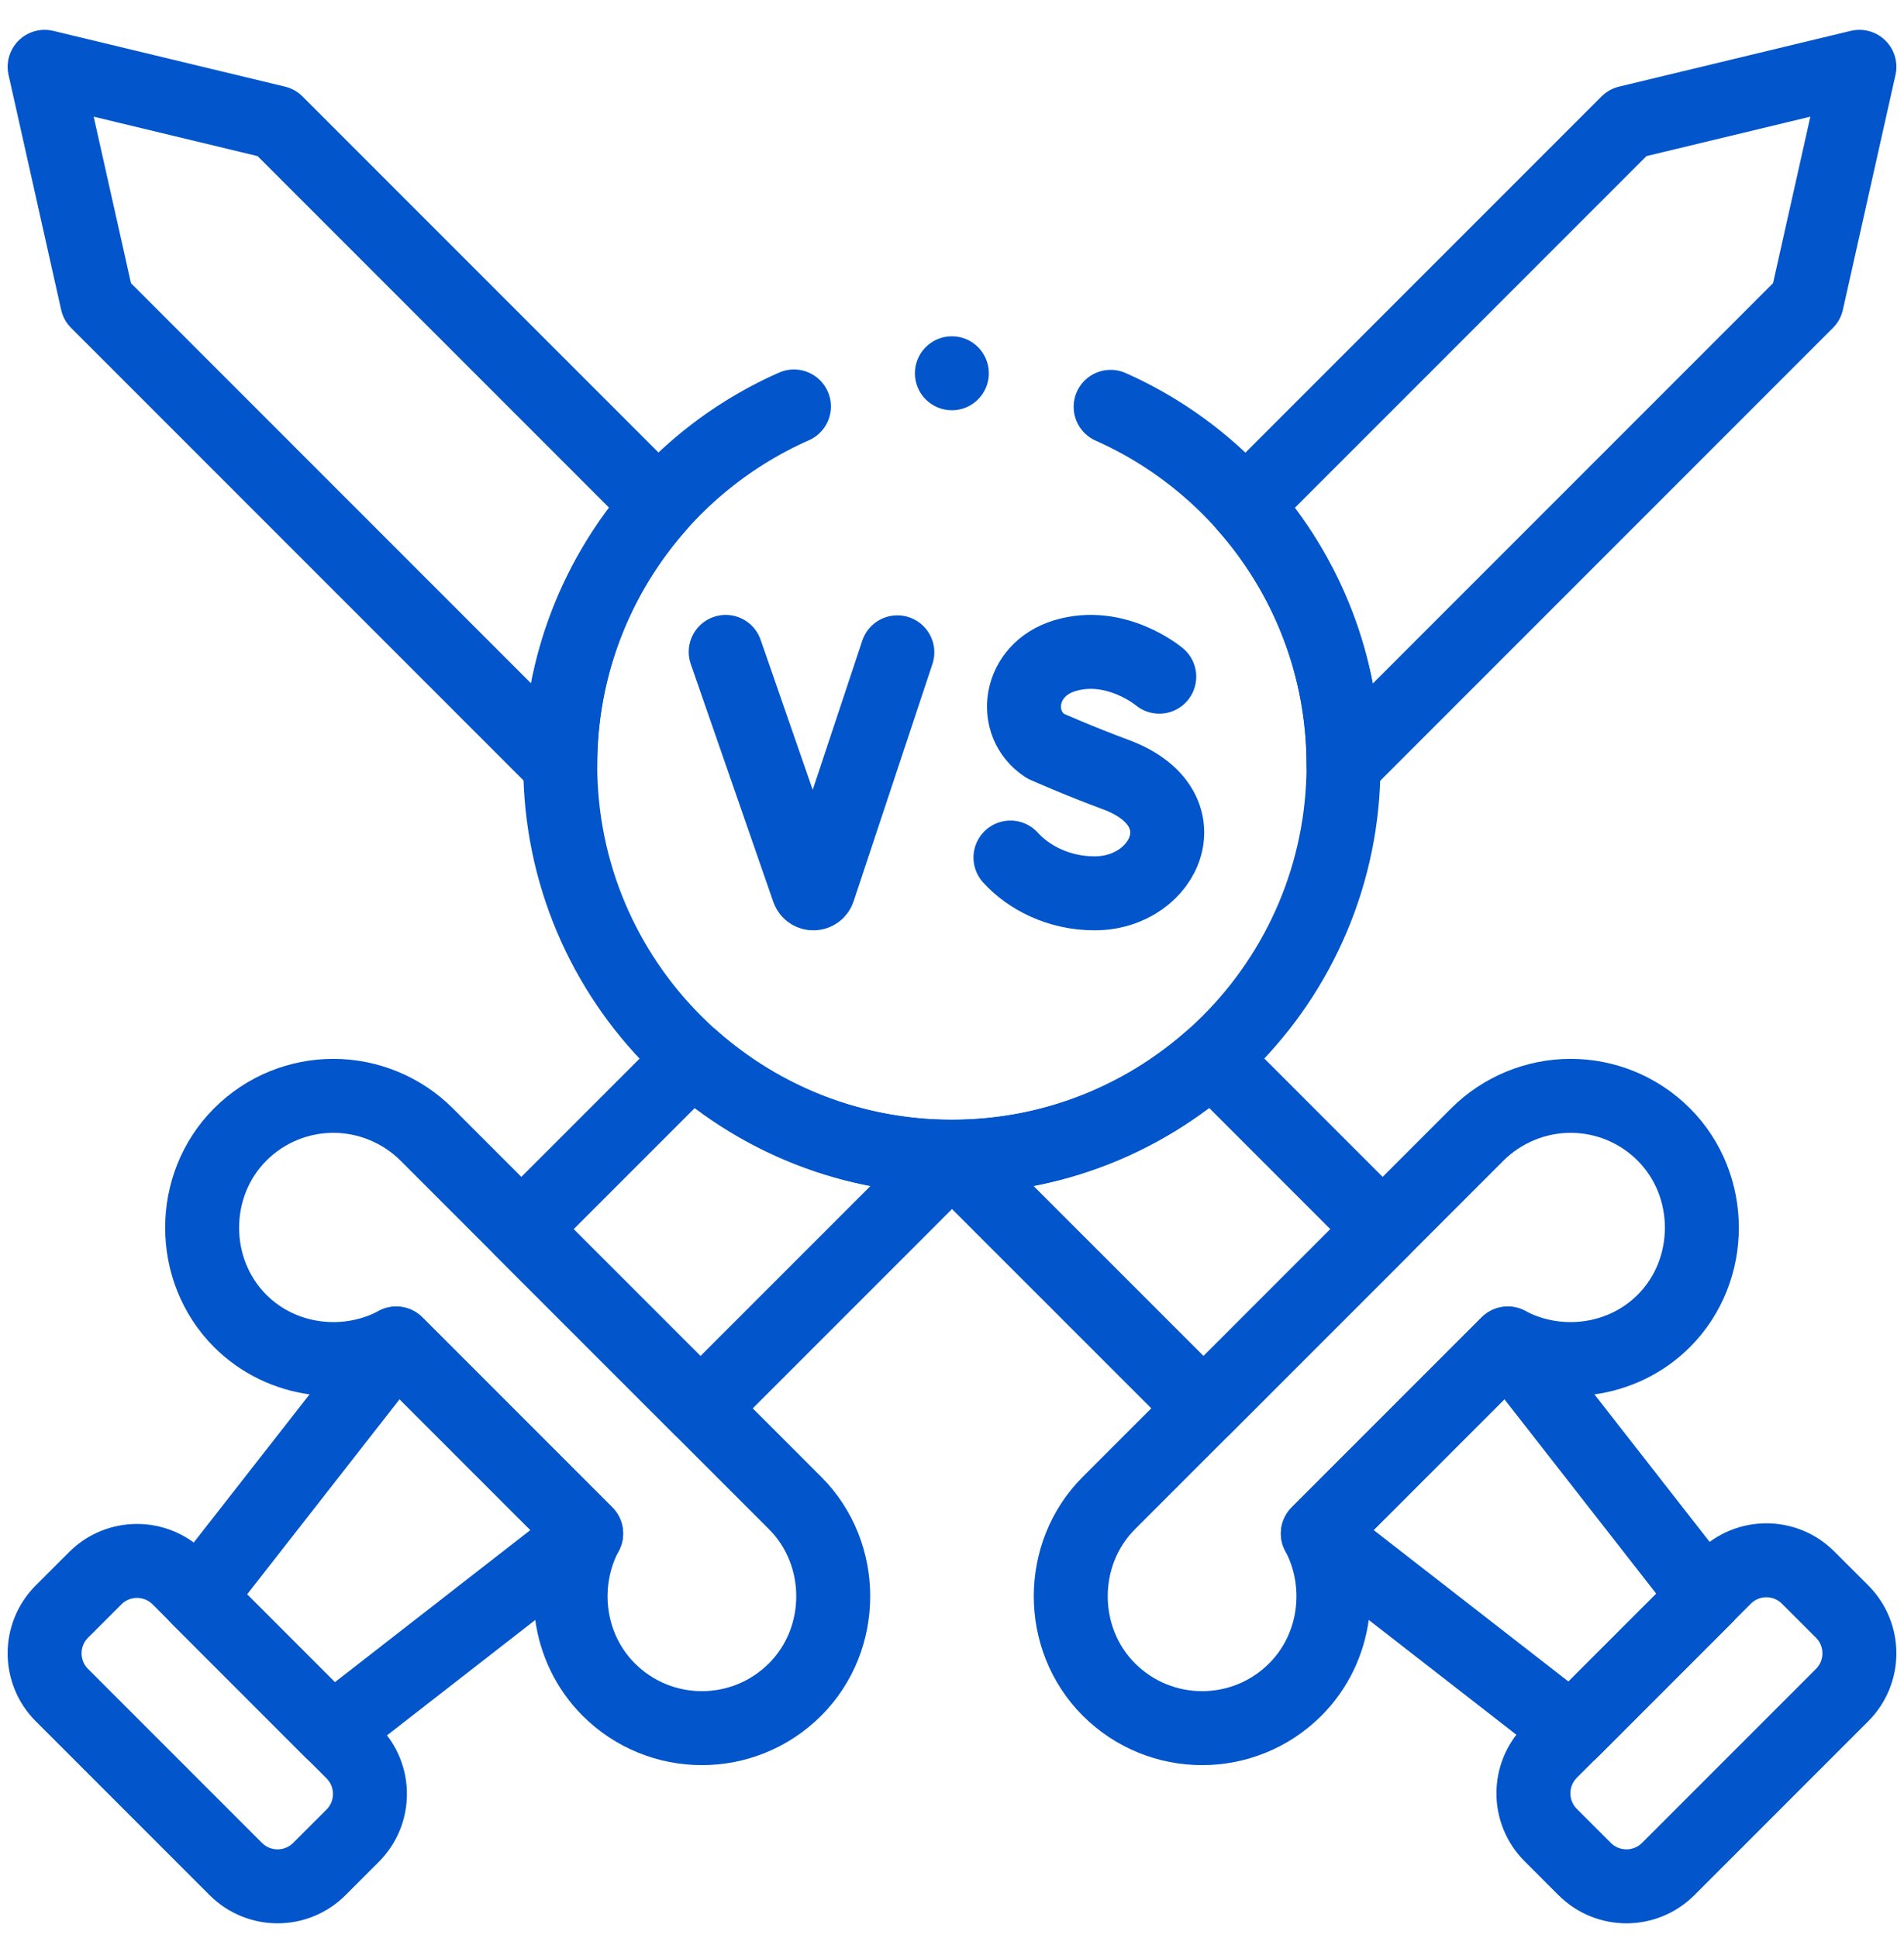 <svg xmlns="http://www.w3.org/2000/svg" width="57" height="58" viewBox="0 0 57 58" fill="none">
  <path d="M28.496 34.621H28.5L20.97 42.151L15.608 36.789L20.724 31.673C22.792 33.508 25.514 34.621 28.496 34.621Z" stroke="#0255CA" stroke-width="2.214" stroke-miterlimit="10" stroke-linecap="round" stroke-linejoin="round"/>
  <path d="M55.665 2L54.09 9.031L40.221 22.9V22.896C40.221 19.915 39.108 17.192 37.273 15.124L48.728 3.669L55.665 2Z" stroke="#0255CA" stroke-width="2.214" stroke-miterlimit="10" stroke-linecap="round" stroke-linejoin="round"/>
  <path d="M19.723 15.119C17.888 17.188 16.773 19.909 16.772 22.892L2.911 9.031L1.336 2L8.273 3.669L19.723 15.119Z" stroke="#0255CA" stroke-width="2.214" stroke-miterlimit="10" stroke-linecap="round" stroke-linejoin="round"/>
  <path d="M41.392 36.789L38.757 39.423L36.031 42.15L28.501 34.621C31.484 34.62 34.205 33.505 36.274 31.67L41.392 36.789Z" stroke="#0255CA" stroke-width="2.214" stroke-miterlimit="10" stroke-linecap="round" stroke-linejoin="round"/>
  <path d="M9.983 32.798C11.023 32.798 12.037 33.218 12.773 33.954L23.803 44.985C25.326 46.507 25.324 49.046 23.803 50.566C22.262 52.108 19.763 52.108 18.222 50.566C16.976 49.32 16.751 47.39 17.547 45.897L11.861 40.211C10.368 41.007 8.438 40.782 7.192 39.536C5.671 38.015 5.671 35.475 7.192 33.954C7.962 33.184 8.972 32.798 9.983 32.798Z" stroke="#0255CA" stroke-width="2.214" stroke-miterlimit="10" stroke-linecap="round" stroke-linejoin="round"/>
  <path d="M17.548 45.897L9.932 51.822L5.921 47.81L11.862 40.21L17.548 45.897Z" stroke="#0255CA" stroke-width="2.214" stroke-miterlimit="10" stroke-linecap="round" stroke-linejoin="round"/>
  <path d="M10.557 52.442L5.351 47.236C4.661 46.545 3.541 46.545 2.851 47.236L1.853 48.233C1.163 48.923 1.163 50.043 1.853 50.733L7.059 55.939C7.749 56.629 8.868 56.63 9.559 55.94L10.556 54.943C11.248 54.253 11.248 53.133 10.557 52.442Z" stroke="#0255CA" stroke-width="2.214" stroke-miterlimit="10" stroke-linecap="round" stroke-linejoin="round"/>
  <path d="M47.017 32.798C45.977 32.798 44.963 33.218 44.227 33.954L33.196 44.985C31.674 46.507 31.676 49.046 33.196 50.566C34.738 52.108 37.237 52.108 38.778 50.566C40.024 49.32 40.249 47.39 39.453 45.897L45.139 40.211C46.632 41.007 48.562 40.782 49.808 39.536C51.329 38.015 51.329 35.475 49.808 33.954C49.038 33.184 48.028 32.798 47.017 32.798Z" stroke="#0255CA" stroke-width="2.214" stroke-miterlimit="10" stroke-linecap="round" stroke-linejoin="round"/>
  <path d="M39.452 45.897L47.049 51.803L51.06 47.791L45.138 40.21L39.452 45.897Z" stroke="#0255CA" stroke-width="2.214" stroke-miterlimit="10" stroke-linecap="round" stroke-linejoin="round"/>
  <path d="M46.424 52.423L51.63 47.217C52.32 46.526 53.44 46.526 54.13 47.217L55.147 48.233C55.837 48.923 55.837 50.043 55.147 50.733L49.941 55.939C49.251 56.629 48.132 56.63 47.441 55.94L46.425 54.924C45.733 54.234 45.733 53.114 46.424 52.423Z" stroke="#0255CA" stroke-width="2.214" stroke-miterlimit="10" stroke-linecap="round" stroke-linejoin="round"/>
  <path d="M23.768 12.165C19.648 13.983 16.772 18.104 16.772 22.896C16.772 29.372 22.021 34.621 28.496 34.621C34.972 34.621 40.221 29.372 40.221 22.896C40.221 18.113 37.356 14 33.249 12.176" stroke="#0255CA" stroke-width="2.214" stroke-miterlimit="10" stroke-linecap="round" stroke-linejoin="round"/>
  <path d="M34.705 20.253C34.705 20.253 33.408 19.163 31.879 19.624C30.474 20.047 30.278 21.666 31.294 22.328C31.294 22.328 32.291 22.773 33.396 23.181C36.058 24.163 34.911 26.737 32.769 26.737C31.696 26.737 30.795 26.267 30.25 25.666" stroke="#0255CA" stroke-width="2.214" stroke-miterlimit="10" stroke-linecap="round" stroke-linejoin="round"/>
  <path d="M21.725 19.511L24.196 26.629C24.248 26.775 24.454 26.773 24.504 26.627L26.864 19.524" stroke="#0255CA" stroke-width="2.214" stroke-miterlimit="10" stroke-linecap="round" stroke-linejoin="round"/>
  <circle cx="28.496" cy="11.172" r="1.107" fill="#0255CA"/>
</svg>